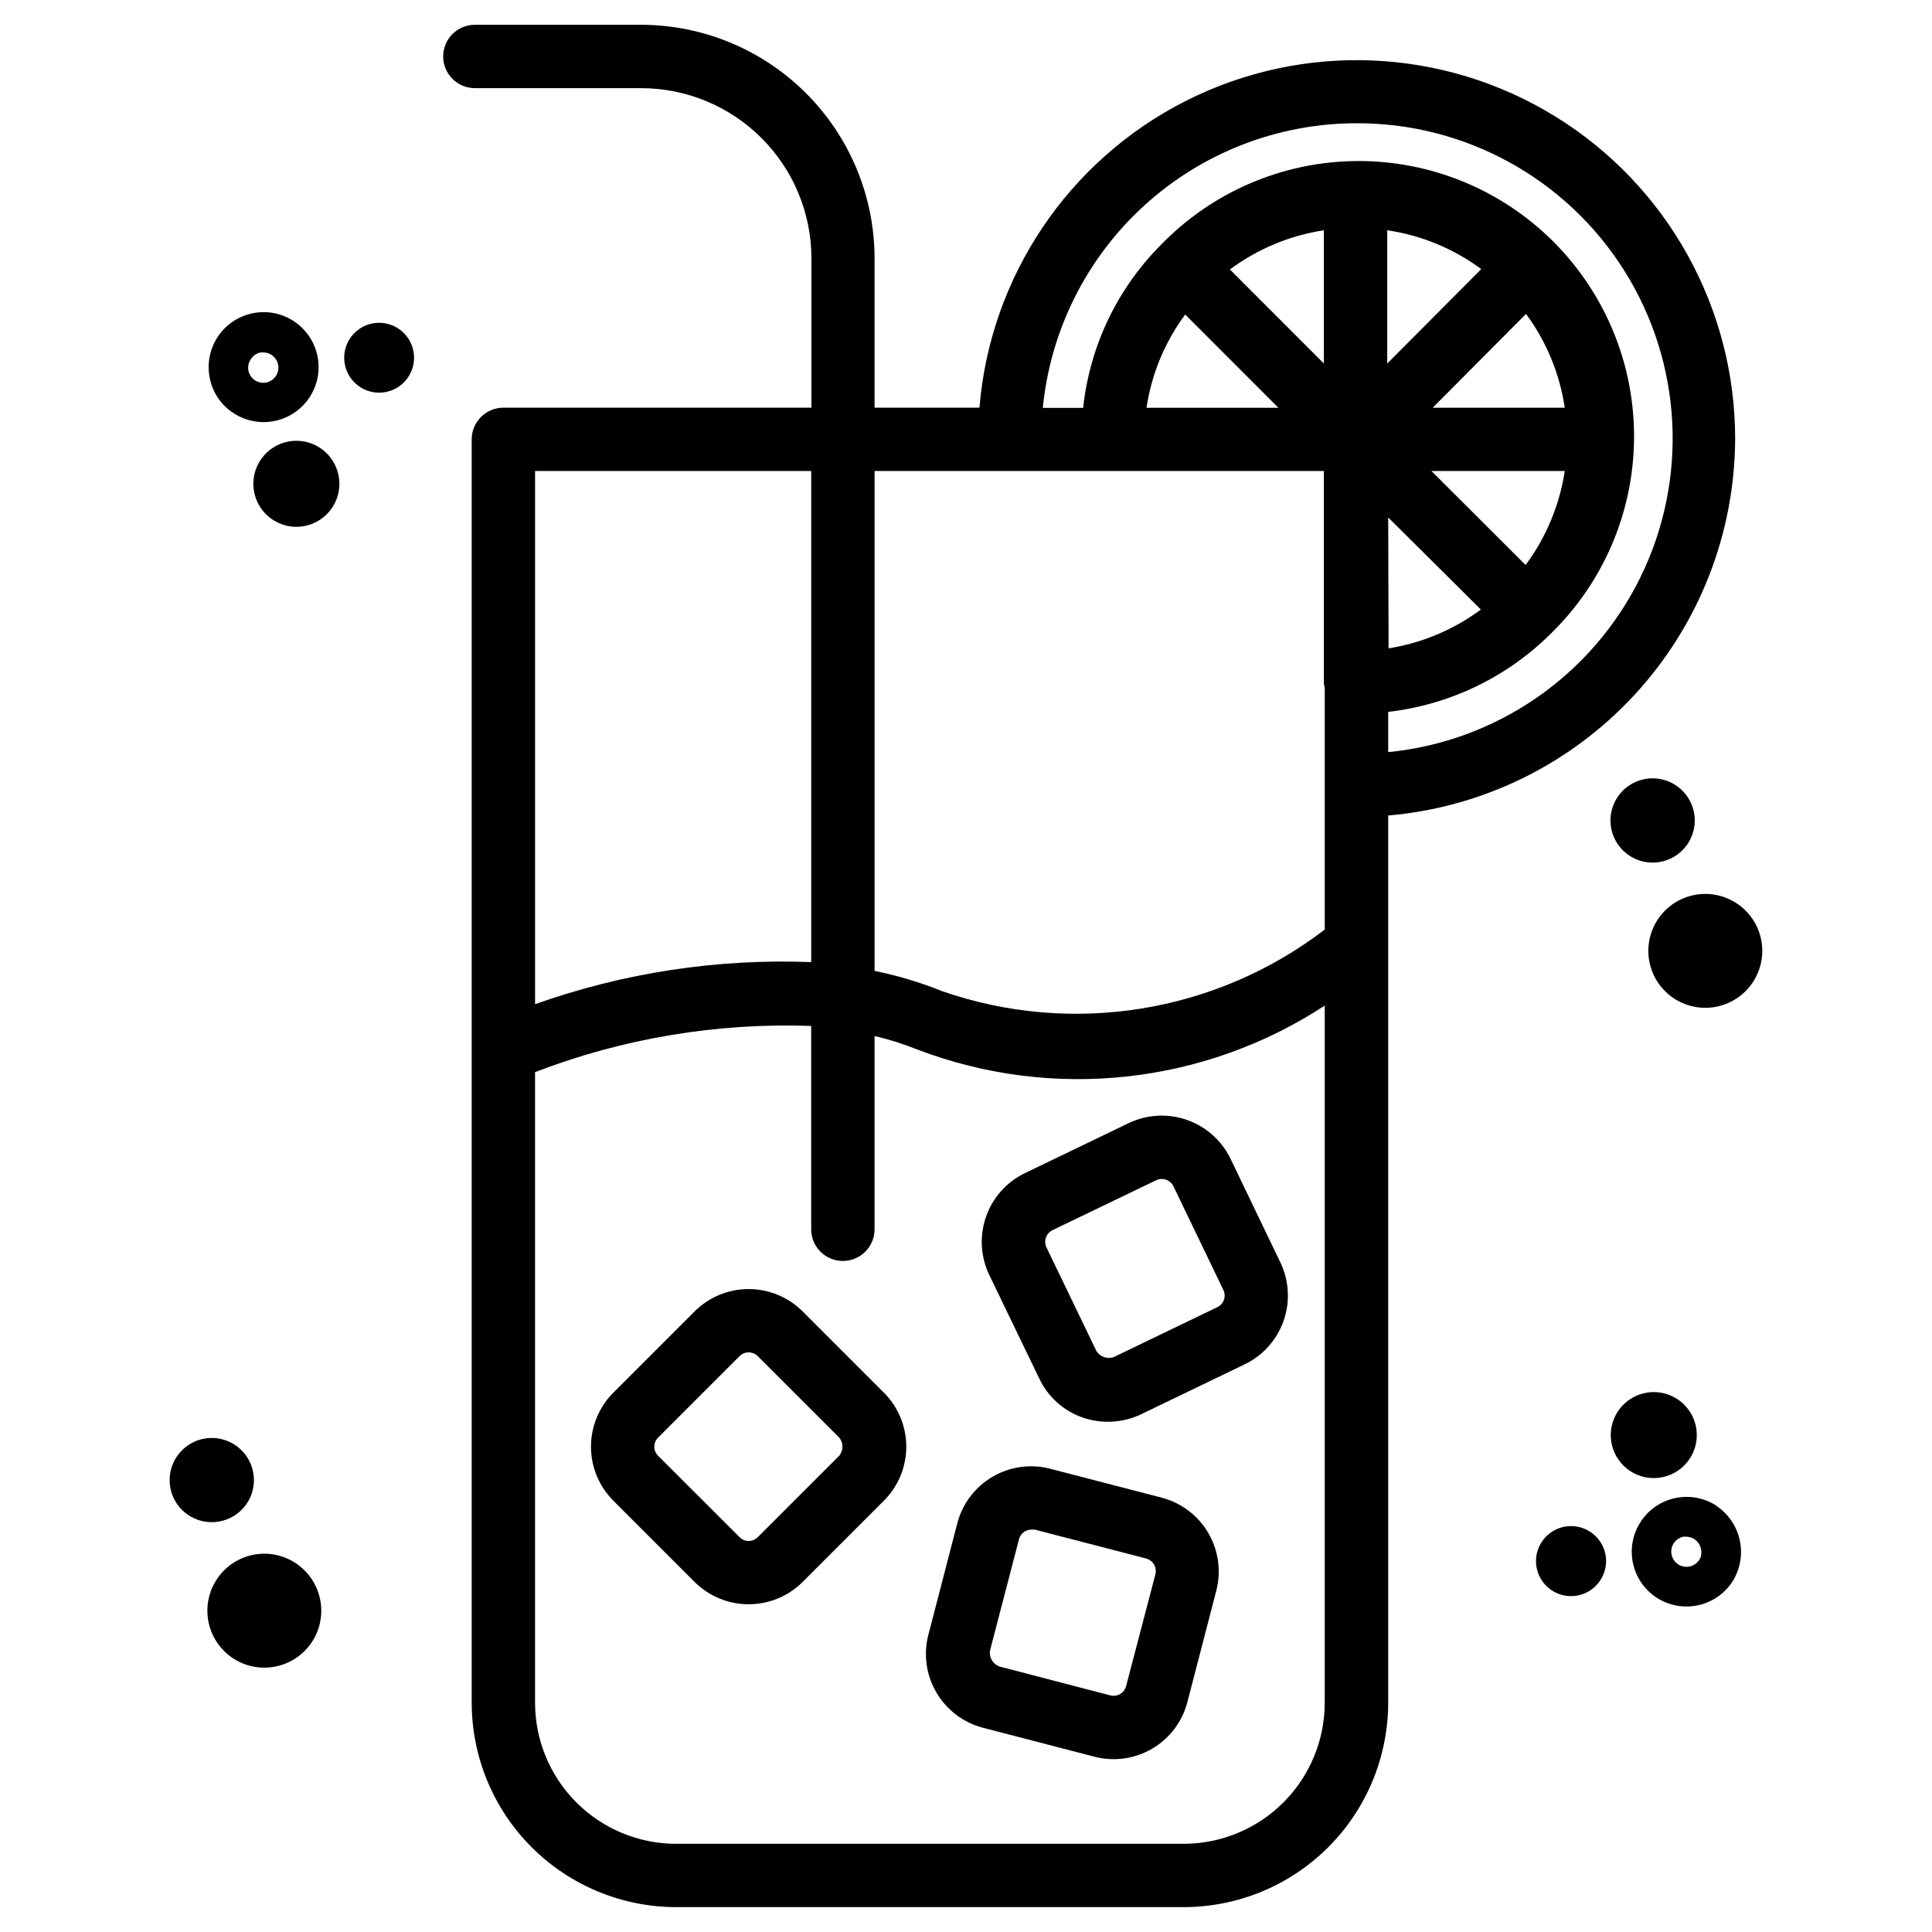 <?xml version="1.0" encoding="UTF-8"?>
<!-- Uploaded to: SVG Repo, www.svgrepo.com, Generator: SVG Repo Mixer Tools -->
<svg fill="#000000" width="800px" height="800px" version="1.1" viewBox="144 144 512 512" xmlns="http://www.w3.org/2000/svg">
 <g>
  <path d="m205.91 253.5c3.797 2.473 8.527 3.039 12.801 1.531 4.269-1.508 7.598-4.918 9.004-9.227 1.402-4.309 0.723-9.023-1.844-12.758-2.562-3.734-6.719-6.066-11.242-6.305-4.527-0.238-8.902 1.645-11.848 5.09-2.941 3.445-4.113 8.062-3.168 12.492 0.777 3.781 3.047 7.09 6.297 9.176zm4.598-14.359c0.57-0.898 1.477-1.527 2.519-1.742 0.277-0.02 0.559-0.02 0.84 0 0.75 0.016 1.477 0.25 2.098 0.672 1.855 1.215 2.371 3.707 1.156 5.562-1.219 1.855-3.711 2.371-5.562 1.152-0.875-0.598-1.492-1.504-1.723-2.539-0.211-1.082 0.031-2.207 0.672-3.106z"/>
  <path d="m249.53 231.05c-3.137-2.047-7.191-2-10.281 0.113-3.09 2.109-4.606 5.875-3.836 9.539 0.766 3.664 3.664 6.504 7.344 7.199 3.676 0.695 7.41-0.895 9.461-4.027 1.348-2.055 1.82-4.562 1.316-6.969s-1.945-4.512-4.004-5.856z"/>
  <path d="m228.81 262.69c-3.852-2.535-8.852-2.5-12.668 0.09-3.812 2.586-5.695 7.219-4.766 11.734s4.492 8.023 9.02 8.895c4.527 0.867 9.133-1.078 11.668-4.93 3.461-5.258 2.004-12.324-3.254-15.789z"/>
  <path d="m598.92 543.06c-3.223-2.109-7.152-2.852-10.922-2.066-3.773 0.789-7.078 3.043-9.188 6.266-2.113 3.219-2.859 7.144-2.078 10.914s3.027 7.074 6.246 9.188c3.219 2.109 7.144 2.859 10.914 2.078s7.07-3.027 9.184-6.246c2.066-3.238 2.785-7.152 2-10.91-0.785-3.758-3.008-7.062-6.195-9.199zm-4.617 14.336v0.004c-0.738 1.125-1.988 1.809-3.332 1.824-1.348 0.012-2.609-0.648-3.371-1.758-0.758-1.113-0.91-2.531-0.41-3.777 0.504-1.25 1.598-2.164 2.914-2.441 0.281-0.031 0.562-0.031 0.84 0 0.746 0.016 1.477 0.242 2.102 0.652 0.871 0.598 1.488 1.504 1.719 2.539 0.258 1.023 0.094 2.106-0.461 3z"/>
  <path d="m565.44 549.96c-3.137-2.062-7.211-2.035-10.316 0.078-3.106 2.109-4.633 5.883-3.871 9.562 0.766 3.676 3.672 6.531 7.363 7.227 3.688 0.699 7.434-0.895 9.488-4.039 1.355-2.055 1.836-4.562 1.336-6.969s-1.941-4.516-4-5.859z"/>
  <path d="m591.8 530.57c2.527-3.856 2.484-8.855-0.105-12.664-2.594-3.812-7.227-5.688-11.742-4.75-4.512 0.934-8.02 4.496-8.883 9.027-0.859 4.527 1.09 9.129 4.941 11.66 5.266 3.445 12.324 1.98 15.789-3.273z"/>
  <path d="m604.75 383.75c-3.25-2.344-7.301-3.301-11.258-2.656-3.953 0.645-7.492 2.836-9.832 6.09-2.34 3.258-3.285 7.309-2.633 11.262 0.652 3.957 2.852 7.488 6.113 9.82 3.258 2.332 7.312 3.273 11.266 2.609 3.957-0.66 7.484-2.867 9.809-6.133 2.316-3.246 3.254-7.277 2.606-11.211-0.648-3.934-2.832-7.453-6.07-9.781z"/>
  <path d="m591.03 367.95c2.637-3.672 2.801-8.566 0.418-12.406-2.383-3.84-6.844-5.863-11.301-5.133-4.457 0.734-8.035 4.082-9.062 8.48-1.027 4.402 0.695 8.984 4.367 11.617 5.012 3.59 11.98 2.445 15.578-2.559z"/>
  <path d="m201.81 562.02c-2.348 3.25-3.301 7.301-2.656 11.258 0.641 3.957 2.832 7.492 6.09 9.832 3.254 2.34 7.309 3.285 11.262 2.633 3.957-0.652 7.488-2.852 9.82-6.109 2.332-3.262 3.269-7.316 2.609-11.27s-2.867-7.484-6.133-9.809c-3.246-2.316-7.277-3.254-11.211-2.606-3.934 0.652-7.453 2.832-9.781 6.07z"/>
  <path d="m209.2 542.75c2.629-3.672 2.789-8.566 0.406-12.398-2.379-3.836-6.84-5.859-11.293-5.129-4.457 0.73-8.035 4.074-9.066 8.469-1.027 4.398 0.688 8.98 4.356 11.617 5.019 3.582 11.984 2.438 15.598-2.559z"/>
  <path d="m603.83 260.44c0.066-34.879-17.992-67.293-47.688-85.59-29.699-18.297-66.77-19.852-97.895-4.106-31.125 15.75-51.832 46.535-54.684 81.301h-27.793v-39.59c-0.023-16.398-6.543-32.121-18.137-43.723-11.59-11.598-27.309-18.129-43.707-18.164h-44.082c-4.637 0-8.398 3.762-8.398 8.398s3.762 8.395 8.398 8.395h44.082c11.961 0.012 23.43 4.769 31.887 13.227 8.461 8.457 13.215 19.926 13.227 31.887v39.57h-81.637c-4.641 0-8.398 3.758-8.398 8.395v334.79c0.012 14.359 5.719 28.133 15.875 38.289 10.152 10.16 23.922 15.871 38.285 15.891h134.56c14.363-0.02 28.133-5.731 38.285-15.891 10.156-10.156 15.863-23.93 15.875-38.289v-235.11c24.996-2.148 48.289-13.562 65.301-32.004s26.516-42.578 26.645-67.668zm-100.55-83.777c28.926-0.16 55.879 14.656 71.242 39.168 15.359 24.512 16.949 55.227 4.191 81.191-12.758 25.961-38.039 43.477-66.828 46.297v-10.664c16.156-1.852 31.23-9.059 42.824-20.469 14.098-13.586 22.148-32.27 22.332-51.852 0.184-19.582-7.508-38.414-21.348-52.266-13.84-13.852-32.668-21.559-52.25-21.391-19.578 0.168-38.27 8.203-51.871 22.293-11.543 11.617-18.785 26.828-20.527 43.117h-10.688c2.023-20.613 11.625-39.738 26.945-53.672 15.32-13.934 35.266-21.688 55.977-21.754zm8.605 104.46 24.559 24.414c-7.207 5.34-15.594 8.867-24.453 10.285zm36.398 12.594-24.938-24.895h35.328c-1.367 9.039-4.934 17.602-10.391 24.938zm-24.602-41.668 24.73-24.855c5.406 7.32 8.93 15.855 10.262 24.855zm-12.051-11.715v-35.309c9.027 1.328 17.586 4.859 24.918 10.285zm-16.793 0-24.895-24.918c7.32-5.449 15.871-9.016 24.895-10.391zm-36.734-12.973 24.688 24.707h-34.953c1.336-8.961 4.859-17.453 10.266-24.727zm-19.48 41.461h56.215v56.215c0.047 0.41 0.125 0.82 0.23 1.219v64.09c-28.926 22.141-67.043 28.27-101.45 16.309-5.769-2.332-11.742-4.125-17.844-5.352v-132.48zm-79.645 0v130.15-0.004c-24.879-0.969-49.715 2.816-73.18 11.148v-141.3zm98.664 363.81h-134.48c-9.914-0.012-19.418-3.957-26.426-10.973-7.004-7.012-10.941-16.523-10.941-26.434v-167.1c23.32-8.969 48.211-13.129 73.18-12.238v53.887c0 4.637 3.758 8.395 8.395 8.395 4.641 0 8.398-3.758 8.398-8.395v-51.223c3.891 0.918 7.707 2.125 11.418 3.613 35.754 13.617 75.867 9.277 107.88-11.672v184.73c0 9.91-3.93 19.414-10.934 26.426-7 7.016-16.5 10.965-26.41 10.98z"/>
  <path d="m356.69 491.52c-3.797-3.781-8.938-5.906-14.297-5.906-5.356 0-10.496 2.125-14.293 5.906l-21.559 21.559c-3.793 3.797-5.926 8.941-5.926 14.309 0 5.363 2.133 10.508 5.926 14.305l21.559 21.559c3.797 3.777 8.938 5.894 14.293 5.894 5.359 0 10.496-2.117 14.297-5.894l21.559-21.559c3.793-3.797 5.926-8.941 5.926-14.305 0-5.367-2.133-10.512-5.926-14.309zm9.699 38.27-21.559 21.559c-0.637 0.656-1.512 1.023-2.426 1.023s-1.789-0.367-2.426-1.023l-21.578-21.559c-0.641-0.637-1.004-1.5-1.004-2.402 0-0.906 0.363-1.77 1.004-2.406l21.578-21.578c0.637-0.648 1.508-1.012 2.414-1.008 0.914 0 1.789 0.363 2.438 1.008l21.578 21.578c1.137 1.402 1.137 3.406 0 4.809z"/>
  <path d="m470.09 451.05c-2.344-4.816-6.5-8.504-11.559-10.27-5.059-1.762-10.605-1.449-15.438 0.867l-27.48 13.246h0.004c-4.832 2.328-8.539 6.481-10.309 11.543-1.773 5.059-1.461 10.617 0.863 15.449l13.246 27.438c2.297 4.867 6.457 8.598 11.543 10.352 5.066 1.742 10.617 1.426 15.449-0.883l27.48-13.246c4.82-2.332 8.52-6.484 10.285-11.539 1.77-5.059 1.457-10.609-0.859-15.438zm-3.484 39.359-27.48 13.246h0.004c-1.707 0.574-3.582-0.082-4.555-1.594l-13.246-27.48c-0.398-0.82-0.449-1.762-0.148-2.621 0.309-0.852 0.934-1.551 1.742-1.953l27.457-13.227c0.473-0.219 0.988-0.336 1.512-0.336 1.316-0.008 2.519 0.746 3.086 1.934l13.227 27.48v-0.004c0.812 1.695 0.109 3.727-1.574 4.555z"/>
  <path d="m451.87 540.9-29.535-7.66v-0.004c-5.191-1.352-10.703-0.586-15.328 2.133-4.621 2.715-7.977 7.16-9.32 12.352l-7.66 29.516c-1.348 5.188-0.578 10.699 2.141 15.32 2.715 4.625 7.156 7.977 12.344 9.324l29.516 7.66v0.004c5.188 1.352 10.703 0.586 15.324-2.133 4.625-2.719 7.977-7.16 9.32-12.352l7.66-29.516c1.344-5.188 0.574-10.691-2.137-15.312-2.711-4.621-7.144-7.977-12.324-9.332zm-9.445 49.941-0.004-0.004c-0.48 1.836-2.359 2.938-4.195 2.457l-29.391-7.66c-1.715-0.637-2.75-2.391-2.477-4.199l7.684-29.516c0.391-1.504 1.742-2.555 3.297-2.562 0.285-0.031 0.574-0.031 0.859 0l29.535 7.66v0.004c1.828 0.492 2.922 2.363 2.457 4.199z"/>
 </g>
</svg>